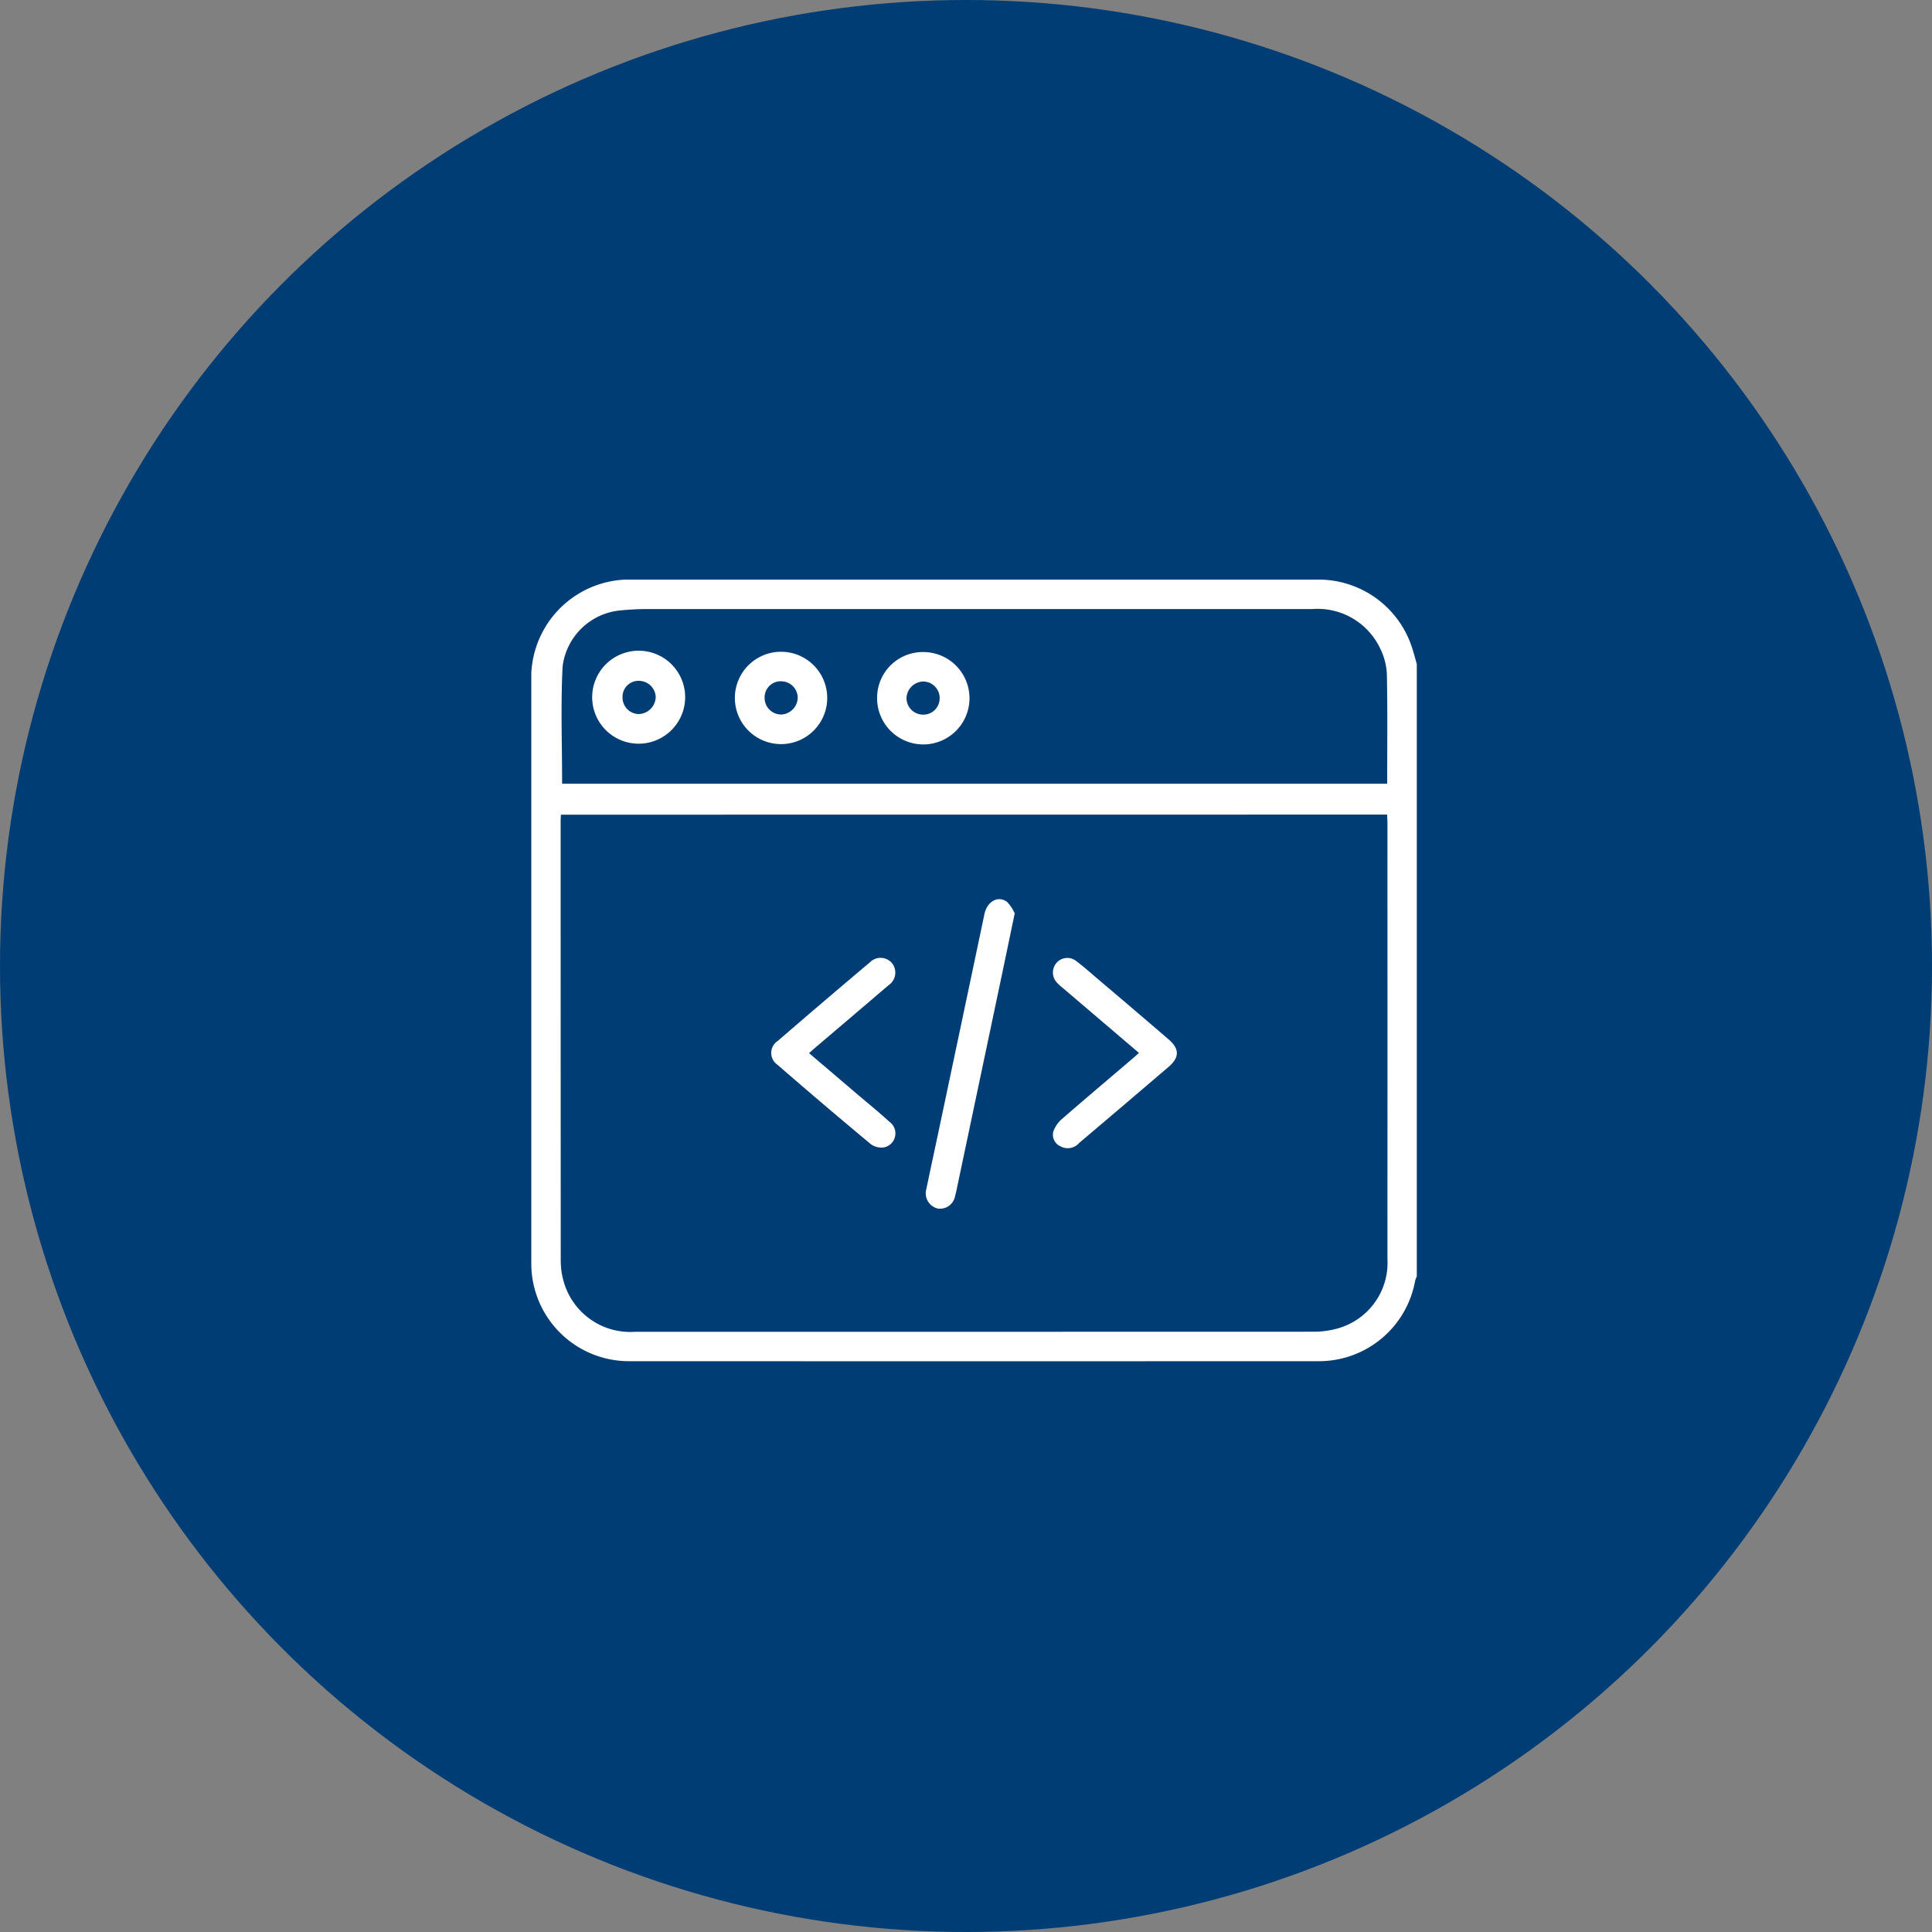 <svg xmlns="http://www.w3.org/2000/svg" xmlns:xlink="http://www.w3.org/1999/xlink" width="120" height="120" viewBox="0 0 120 120">
  <rect x="0" y="0" width="120" height="120" fill="#808080" stroke="none"/>
  <defs>
    <clipPath id="clip-path">
      <rect id="Rectangle_20" data-name="Rectangle 20" width="55" height="48.549" fill="#fff"/>
    </clipPath>
  </defs>
  <g id="Group_63" data-name="Group 63" transform="translate(-412 -1409.013)">
    <circle id="Ellipse_16" data-name="Ellipse 16" cx="60" cy="60" r="60" transform="translate(412 1409.013)" fill="#003d74"/>
    <g id="Group_15" data-name="Group 15" transform="translate(430 1654.563)">
      <g id="Group_14" data-name="Group 14" transform="translate(15 -209.549)" clip-path="url(#clip-path)">
        <path id="Path_28" data-name="Path 28" d="M55,5.259V43.287a1.427,1.427,0,0,0-.1.246,6.069,6.069,0,0,1-6.029,5.012q-21.375.008-42.751,0A6.066,6.066,0,0,1,0,42.408Q0,24.282,0,6.156a5.049,5.049,0,0,1,.054-.908A6.105,6.105,0,0,1,6.383,0q7.17,0,14.34,0Q34.741,0,48.758,0a6.1,6.1,0,0,1,5.95,4.238c.11.335.2.679.292,1.018M1.84,14.6c-.008.161-.017.266-.017.371q0,13.666.006,27.332a4.664,4.664,0,0,0,.161,1.217,4.3,4.3,0,0,0,4.458,3.2q21.05,0,42.1-.006a5.472,5.472,0,0,0,1.429-.174,4.237,4.237,0,0,0,3.2-4.345q.005-13.532,0-27.064c0-.173-.015-.346-.023-.536Zm.073-1.923H53.161c0-2.293.028-4.546-.02-6.8a4.017,4.017,0,0,0-.434-1.638A4.3,4.3,0,0,0,48.5,1.829q-20.674,0-41.348,0c-.535,0-1.072.032-1.6.082A3.992,3.992,0,0,0,1.944,5.4c-.122,2.405-.03,4.822-.03,7.281" transform="translate(0 0)" fill="#fff"/>
        <path id="Path_29" data-name="Path 29" d="M233.214,185.3c-.272,1.3-.511,2.456-.753,3.607q-1.427,6.776-2.856,13.551c-.029.139-.06.279-.1.416a.947.947,0,0,1-1.062.763.969.969,0,0,1-.724-1.191c.268-1.291.549-2.58.821-3.871q1.4-6.618,2.794-13.237c.166-.783.851-1.161,1.4-.75a2.357,2.357,0,0,1,.476.711" transform="translate(-203.187 -164.572)" fill="#fff"/>
        <path id="Path_30" data-name="Path 30" d="M140.747,224.232l3,2.557c.667.569,1.35,1.118,1.995,1.711a.887.887,0,0,1-.325,1.587,1.109,1.109,0,0,1-.833-.2q-2.927-2.436-5.8-4.931a.89.89,0,0,1,.026-1.483q2.841-2.455,5.713-4.873a.931.931,0,0,1,1.382.05.944.944,0,0,1-.223,1.37c-1.479,1.269-2.966,2.528-4.45,3.792-.147.125-.292.254-.478.417" transform="translate(-123.497 -194.824)" fill="#fff"/>
        <path id="Path_31" data-name="Path 31" d="M306.314,224.2c-1.612-1.375-3.177-2.708-4.74-4.042a3.254,3.254,0,0,1-.355-.325.915.915,0,0,1-.034-1.22.892.892,0,0,1,1.21-.137c.528.4,1.021.841,1.524,1.269,1.416,1.2,2.835,2.407,4.243,3.621.676.583.671,1.12-.011,1.7q-2.771,2.371-5.555,4.727a.932.932,0,0,1-1.172.2.78.78,0,0,1-.419-.948,1.887,1.887,0,0,1,.542-.759c1.471-1.278,2.961-2.534,4.444-3.8.093-.08.183-.164.322-.289" transform="translate(-268.569 -194.801)" fill="#fff"/>
        <path id="Path_32" data-name="Path 32" d="M41.035,43.937a2.894,2.894,0,0,1-2.867,2.876,2.888,2.888,0,1,1,2.867-2.876m-2.891-1.03a.994.994,0,0,0-1,1.029,1.027,1.027,0,0,0,1.008,1.036A1.092,1.092,0,0,0,39.206,43.9a1.049,1.049,0,0,0-1.062-.991" transform="translate(-31.478 -36.621)" fill="#fff"/>
        <path id="Path_33" data-name="Path 33" d="M123.212,44.3a2.868,2.868,0,0,1-5.736-.022,2.868,2.868,0,1,1,5.736.022m-2.853-1.046a1,1,0,0,0-1.036,1,1.03,1.03,0,0,0,1.036,1.064,1.068,1.068,0,0,0,1.02-1.038,1.023,1.023,0,0,0-1.02-1.022" transform="translate(-104.832 -36.94)" fill="#fff"/>
        <path id="Path_34" data-name="Path 34" d="M199.559,44.624a2.839,2.839,0,0,1,2.892-2.823,2.869,2.869,0,1,1-2.892,2.823m3.886.053a1.03,1.03,0,0,0-1-1.046,1.067,1.067,0,0,0-1.06,1.049,1.029,1.029,0,0,0,1.036,1.008,1.007,1.007,0,0,0,1.021-1.011" transform="translate(-178.08 -37.302)" fill="#fff"/>
      </g>
    </g>
  </g>
</svg>

